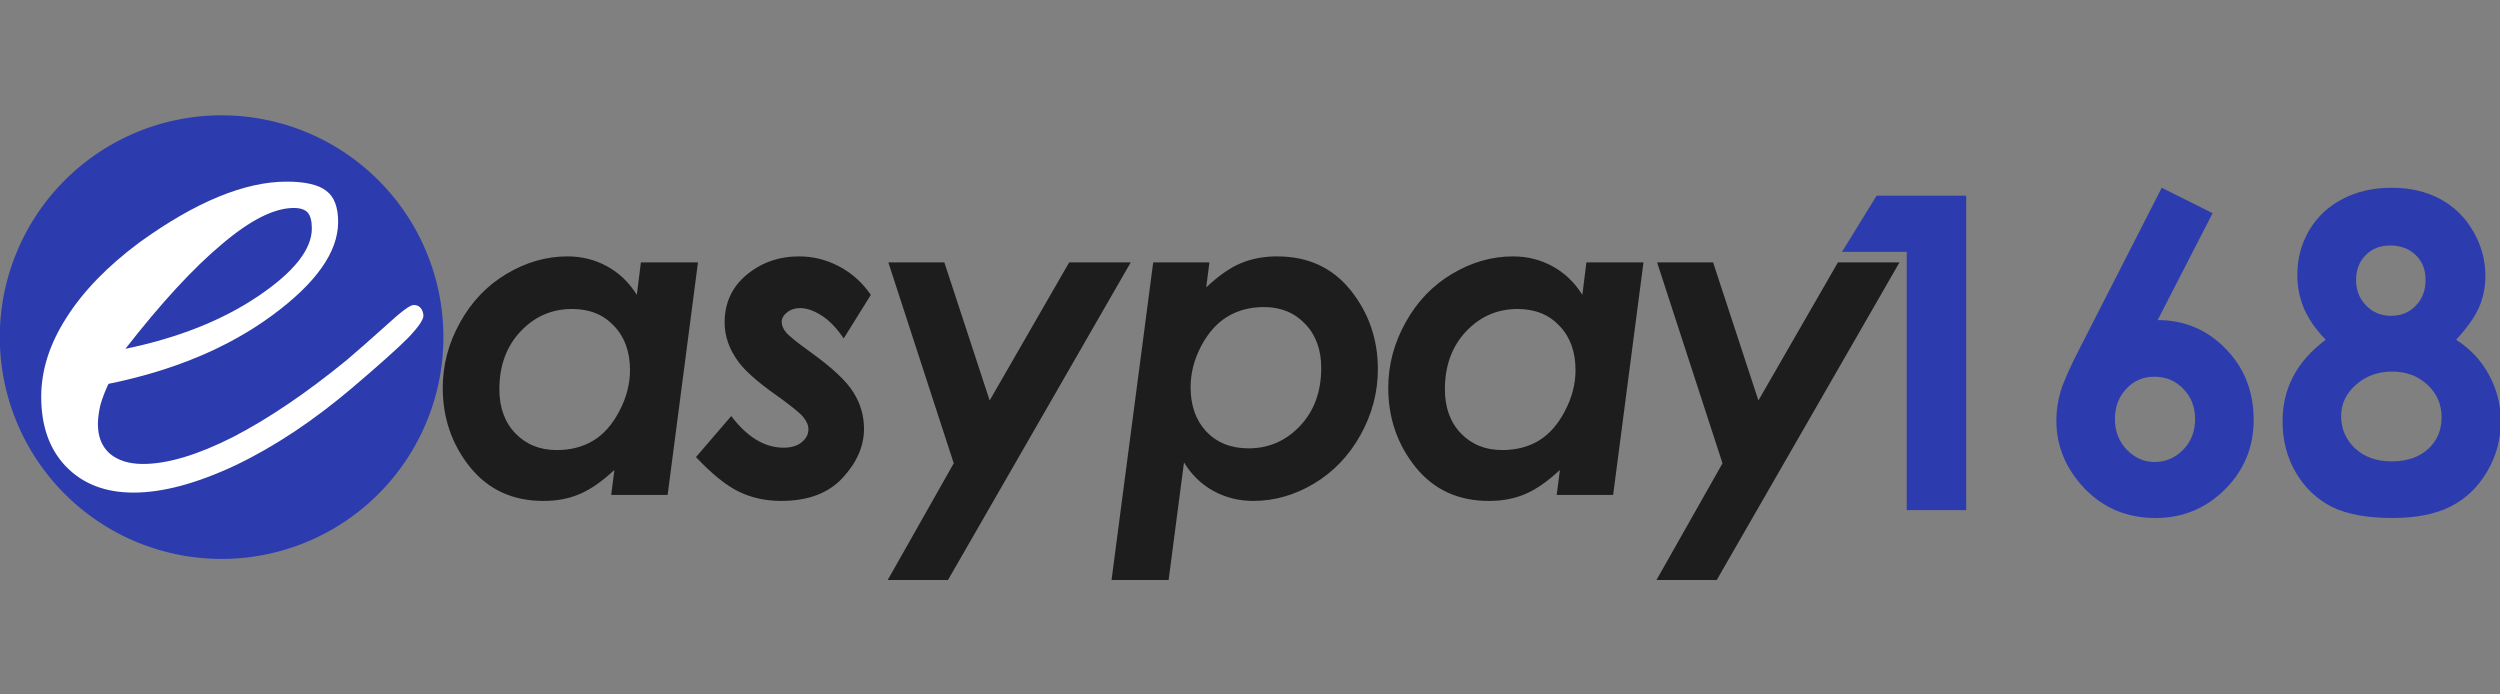 <?xml version="1.0" encoding="UTF-8" standalone="no"?> <svg xmlns:dc="http://purl.org/dc/elements/1.1/" xmlns:cc="http://creativecommons.org/ns#" xmlns:rdf="http://www.w3.org/1999/02/22-rdf-syntax-ns#" xmlns:svg="http://www.w3.org/2000/svg" xmlns="http://www.w3.org/2000/svg" xmlns:sodipodi="http://sodipodi.sourceforge.net/DTD/sodipodi-0.dtd" xmlns:inkscape="http://www.inkscape.org/namespaces/inkscape" sodipodi:docname="EasyPay168.svg" inkscape:version="1.0 (4035a4fb49, 2020-05-01)" id="svg8" version="1.1" viewBox="0 0 180 50" height="50" width="180"><rect x="0" y="0" width="180" height="50" fill="#808080" stroke="none"/><defs id="defs2"></defs><g id="layer1" inkscape:groupmode="layer" inkscape:label="Layer 1"><g style="stroke-width:1.27" transform="matrix(0.788,0,0,0.788,36.353,-55.924)" id="g938"><path id="path874" style="font-style:normal;font-variant:normal;font-weight:bold;font-stretch:normal;font-size:40px;line-height:0.9;font-family:'Century Gothic';-inkscape-font-specification:'Century Gothic Bold';fill:#2c3cae;fill-opacity:1;stroke-width:1.27" d="m 151.386,88.124 -7.383,14.453 c -0.964,1.862 -1.582,3.242 -1.855,4.141 -0.26,0.898 -0.391,1.79 -0.391,2.676 0,2.331 0.859,4.401 2.578,6.211 1.732,1.797 3.893,2.695 6.484,2.695 2.474,0 4.583,-0.866 6.328,-2.598 1.758,-1.745 2.637,-3.867 2.637,-6.367 0,-2.591 -0.853,-4.759 -2.559,-6.504 -1.706,-1.745 -3.776,-2.617 -6.211,-2.617 l 5.02,-9.766 z m 21.02,0 c -1.706,0 -3.21,0.345 -4.512,1.035 -1.302,0.677 -2.318,1.634 -3.047,2.871 -0.716,1.224 -1.074,2.585 -1.074,4.082 0,1.094 0.215,2.135 0.645,3.125 0.443,0.977 1.094,1.901 1.953,2.773 -1.315,0.977 -2.305,2.09 -2.969,3.34 -0.651,1.237 -0.977,2.611 -0.977,4.121 0,1.745 0.41,3.314 1.23,4.707 0.82,1.38 1.914,2.415 3.281,3.105 1.367,0.677 3.21,1.016 5.527,1.016 2.161,0 3.939,-0.352 5.332,-1.055 1.393,-0.716 2.5,-1.777 3.32,-3.184 0.833,-1.406 1.25,-2.936 1.25,-4.59 0,-1.523 -0.358,-2.936 -1.074,-4.238 -0.703,-1.315 -1.706,-2.389 -3.008,-3.223 1.016,-1.094 1.712,-2.077 2.09,-2.949 0.391,-0.885 0.586,-1.842 0.586,-2.871 0,-1.458 -0.371,-2.819 -1.113,-4.082 -0.729,-1.276 -1.732,-2.259 -3.008,-2.949 -1.276,-0.69 -2.754,-1.035 -4.434,-1.035 z m -47.072,0.723 -3.164,5.137 h 5.918 v 23.594 h 5.43 V 88.847 Z m 46.896,4.551 c 0.977,0 1.764,0.293 2.363,0.879 0.599,0.573 0.898,1.322 0.898,2.246 0,0.977 -0.299,1.771 -0.898,2.383 -0.586,0.612 -1.341,0.918 -2.266,0.918 -0.898,0 -1.654,-0.312 -2.266,-0.937 -0.612,-0.625 -0.918,-1.4 -0.918,-2.324 0,-0.924 0.286,-1.68 0.859,-2.266 0.586,-0.599 1.328,-0.898 2.227,-0.898 z m 0.215,11.523 c 1.289,0 2.363,0.404 3.223,1.211 0.859,0.794 1.289,1.784 1.289,2.969 0,1.185 -0.417,2.155 -1.25,2.91 -0.82,0.742 -1.927,1.113 -3.32,1.113 -1.38,0 -2.493,-0.397 -3.34,-1.191 -0.846,-0.807 -1.27,-1.79 -1.27,-2.949 0,-1.107 0.449,-2.057 1.348,-2.852 0.898,-0.807 2.005,-1.211 3.32,-1.211 z m -21.742,0.469 c 1.068,0 1.953,0.371 2.656,1.113 0.716,0.729 1.074,1.647 1.074,2.754 0,1.133 -0.365,2.07 -1.094,2.812 -0.729,0.742 -1.602,1.113 -2.617,1.113 -0.964,0 -1.81,-0.378 -2.539,-1.133 -0.716,-0.755 -1.074,-1.686 -1.074,-2.793 0,-1.107 0.345,-2.025 1.035,-2.754 0.69,-0.742 1.543,-1.113 2.559,-1.113 z"></path><path id="path889" style="font-style:italic;font-variant:normal;font-weight:bold;font-stretch:normal;font-size:40px;line-height:0.9;font-family:'Century Gothic';-inkscape-font-specification:'Century Gothic Bold Italic';fill:#1d1d1d;fill-opacity:1;stroke-width:1.27" d="m 5.727,94.396 c -1.94,0 -3.802,0.534 -5.586,1.602 -1.771,1.055 -3.184,2.533 -4.238,4.434 -1.055,1.888 -1.582,3.88 -1.582,5.977 0,2.747 0.827,5.156 2.48,7.227 1.667,2.07 3.906,3.105 6.719,3.105 1.224,0 2.324,-0.208 3.301,-0.625 0.99,-0.417 2.051,-1.152 3.184,-2.207 l -0.293,2.285 h 5.156 l 2.773,-21.25 h -5.215 l -0.371,2.969 C 11.339,96.766 10.427,95.894 9.32,95.295 8.227,94.696 7.029,94.396 5.727,94.396 Z m 21.146,0 c -1.836,0 -3.431,0.56 -4.785,1.68 -1.341,1.12 -2.012,2.572 -2.012,4.355 0,1.276 0.43,2.487 1.289,3.633 0.612,0.82 1.725,1.803 3.34,2.949 1.393,0.99 2.246,1.68 2.559,2.07 0.312,0.378 0.469,0.749 0.469,1.113 0,0.456 -0.208,0.853 -0.625,1.191 -0.404,0.326 -0.951,0.488 -1.641,0.488 -1.732,0 -3.327,-0.964 -4.785,-2.891 l -3.223,3.75 c 1.432,1.523 2.728,2.572 3.887,3.145 1.172,0.573 2.467,0.859 3.887,0.859 2.461,0 4.336,-0.703 5.625,-2.109 1.302,-1.406 1.953,-2.897 1.953,-4.473 0,-1.198 -0.319,-2.305 -0.957,-3.32 -0.625,-1.029 -1.934,-2.259 -3.926,-3.691 -1.25,-0.898 -1.999,-1.504 -2.246,-1.816 -0.26,-0.312 -0.391,-0.625 -0.391,-0.938 0,-0.326 0.163,-0.618 0.488,-0.879 0.326,-0.26 0.723,-0.391 1.191,-0.391 0.612,0 1.27,0.228 1.973,0.684 0.703,0.443 1.374,1.139 2.012,2.09 l 2.48,-3.984 c -0.768,-1.12 -1.732,-1.986 -2.891,-2.598 -1.159,-0.612 -2.383,-0.918 -3.672,-0.918 z m 43.691,0 c -1.224,0 -2.331,0.208 -3.32,0.625 -0.977,0.404 -2.031,1.139 -3.164,2.207 l 0.293,-2.285 H 59.236 L 55.428,123.967 h 5.215 l 1.406,-10.742 c 0.703,1.146 1.608,2.018 2.715,2.617 1.107,0.599 2.311,0.898 3.613,0.898 1.927,0 3.776,-0.527 5.547,-1.582 1.784,-1.068 3.203,-2.552 4.258,-4.453 1.055,-1.901 1.582,-3.9 1.582,-5.996 0,-2.734 -0.827,-5.137 -2.48,-7.207 -1.654,-2.07 -3.893,-3.105 -6.719,-3.105 z m 21.555,0 c -1.94,0 -3.802,0.534 -5.586,1.602 -1.771,1.055 -3.184,2.533 -4.238,4.434 -1.055,1.888 -1.582,3.88 -1.582,5.977 0,2.747 0.827,5.156 2.48,7.227 1.667,2.07 3.906,3.105 6.719,3.105 1.224,0 2.324,-0.208 3.301,-0.625 0.99,-0.417 2.051,-1.152 3.184,-2.207 l -0.293,2.285 h 5.156 l 2.773,-21.25 h -5.215 l -0.371,2.969 c -0.716,-1.146 -1.628,-2.018 -2.734,-2.617 -1.094,-0.599 -2.292,-0.898 -3.594,-0.898 z m -57.084,0.547 5.977,18.359 -6.035,10.664 h 5.508 L 57.184,94.943 h -5.625 L 44.293,107.561 40.152,94.943 Z m 70.242,0 5.977,18.359 -6.035,10.664 h 5.508 l 16.699,-29.023 h -5.625 l -7.266,12.617 -4.141,-12.617 z m -35.924,4.082 c 1.536,0 2.793,0.514 3.77,1.543 0.977,1.016 1.465,2.357 1.465,4.023 0,2.161 -0.645,3.926 -1.934,5.293 -1.289,1.367 -2.858,2.051 -4.707,2.051 -1.589,0 -2.871,-0.508 -3.848,-1.523 -0.964,-1.029 -1.445,-2.383 -1.445,-4.062 0,-1.276 0.319,-2.526 0.957,-3.75 0.651,-1.224 1.452,-2.122 2.402,-2.695 0.964,-0.586 2.077,-0.879 3.34,-0.879 z M 6.137,99.201 c 1.589,0 2.865,0.514 3.828,1.543 0.977,1.016 1.465,2.363 1.465,4.043 0,1.276 -0.326,2.526 -0.977,3.75 -0.638,1.224 -1.432,2.122 -2.383,2.695 -0.951,0.573 -2.064,0.859 -3.34,0.859 -1.536,0 -2.793,-0.508 -3.77,-1.523 -0.977,-1.016 -1.465,-2.357 -1.465,-4.023 0,-2.161 0.645,-3.926 1.934,-5.293 1.289,-1.367 2.858,-2.051 4.707,-2.051 z m 86.393,0 c 1.589,0 2.865,0.514 3.828,1.543 0.977,1.016 1.465,2.363 1.465,4.043 0,1.276 -0.326,2.526 -0.977,3.75 -0.638,1.224 -1.432,2.122 -2.383,2.695 -0.951,0.573 -2.064,0.859 -3.34,0.859 -1.536,0 -2.793,-0.508 -3.77,-1.523 -0.977,-1.016 -1.465,-2.357 -1.465,-4.023 0,-2.161 0.645,-3.926 1.934,-5.293 1.289,-1.367 2.858,-2.051 4.707,-2.051 z"></path><g style="stroke-width:1.27" id="g930"><path d="M -5.619,101.773 A 20.266,20.266 0 0 1 -25.885,122.039 20.266,20.266 0 0 1 -46.151,101.773 20.266,20.266 0 0 1 -25.885,81.507 20.266,20.266 0 0 1 -5.619,101.773 Z" style="opacity:1;fill:#2c3cae;fill-opacity:1;fill-rule:evenodd;stroke-width:6.348;stroke-linecap:round;stroke-linejoin:round" id="path917"></path><g transform="translate(-1.153,-0.945)" style="font-size:109.372px;line-height:0.9;font-family:'SF UI Display';-inkscape-font-specification:'SF UI Display';fill:#ffffff;fill-opacity:1;stroke-width:1.27" id="text922" aria-label="e"><path id="path924" style="font-style:normal;font-variant:normal;font-weight:normal;font-stretch:normal;font-size:109.372px;font-family:'Embassy BT';-inkscape-font-specification:'Embassy BT';fill:#ffffff;fill-opacity:1;stroke-width:1.27" d="m -35.072,106.991 q -0.481,1.015 -0.748,1.976 -0.214,0.961 -0.214,1.709 0,1.709 1.068,2.67 1.121,0.961 3.044,0.961 3.364,0 8.224,-2.457 4.86,-2.51 10.414,-7.049 1.442,-1.228 3.525,-3.097 2.083,-1.923 2.563,-1.923 0.427,0 0.641,0.267 0.214,0.214 0.267,0.694 0,0.587 -1.442,2.083 -1.442,1.442 -5.02,4.486 -5.34,4.539 -10.681,7.103 -5.34,2.51 -9.346,2.51 -3.845,0 -6.141,-2.35 -2.296,-2.35 -2.296,-6.409 0,-3.631 2.296,-7.21 2.296,-3.631 6.676,-6.889 3.845,-2.777 7.21,-4.166 3.364,-1.389 6.248,-1.389 2.563,0 3.631,0.854 1.068,0.801 1.068,2.83 0,4.112 -6.035,8.545 -6.035,4.433 -14.953,6.248 z m 1.549,-3.204 q 7.21,-1.495 12.123,-4.806 4.913,-3.311 4.913,-6.195 0,-1.015 -0.374,-1.442 -0.374,-0.427 -1.282,-0.427 -2.67,0 -6.569,3.311 -3.899,3.258 -8.812,9.559 z"></path></g></g></g></g></svg> 